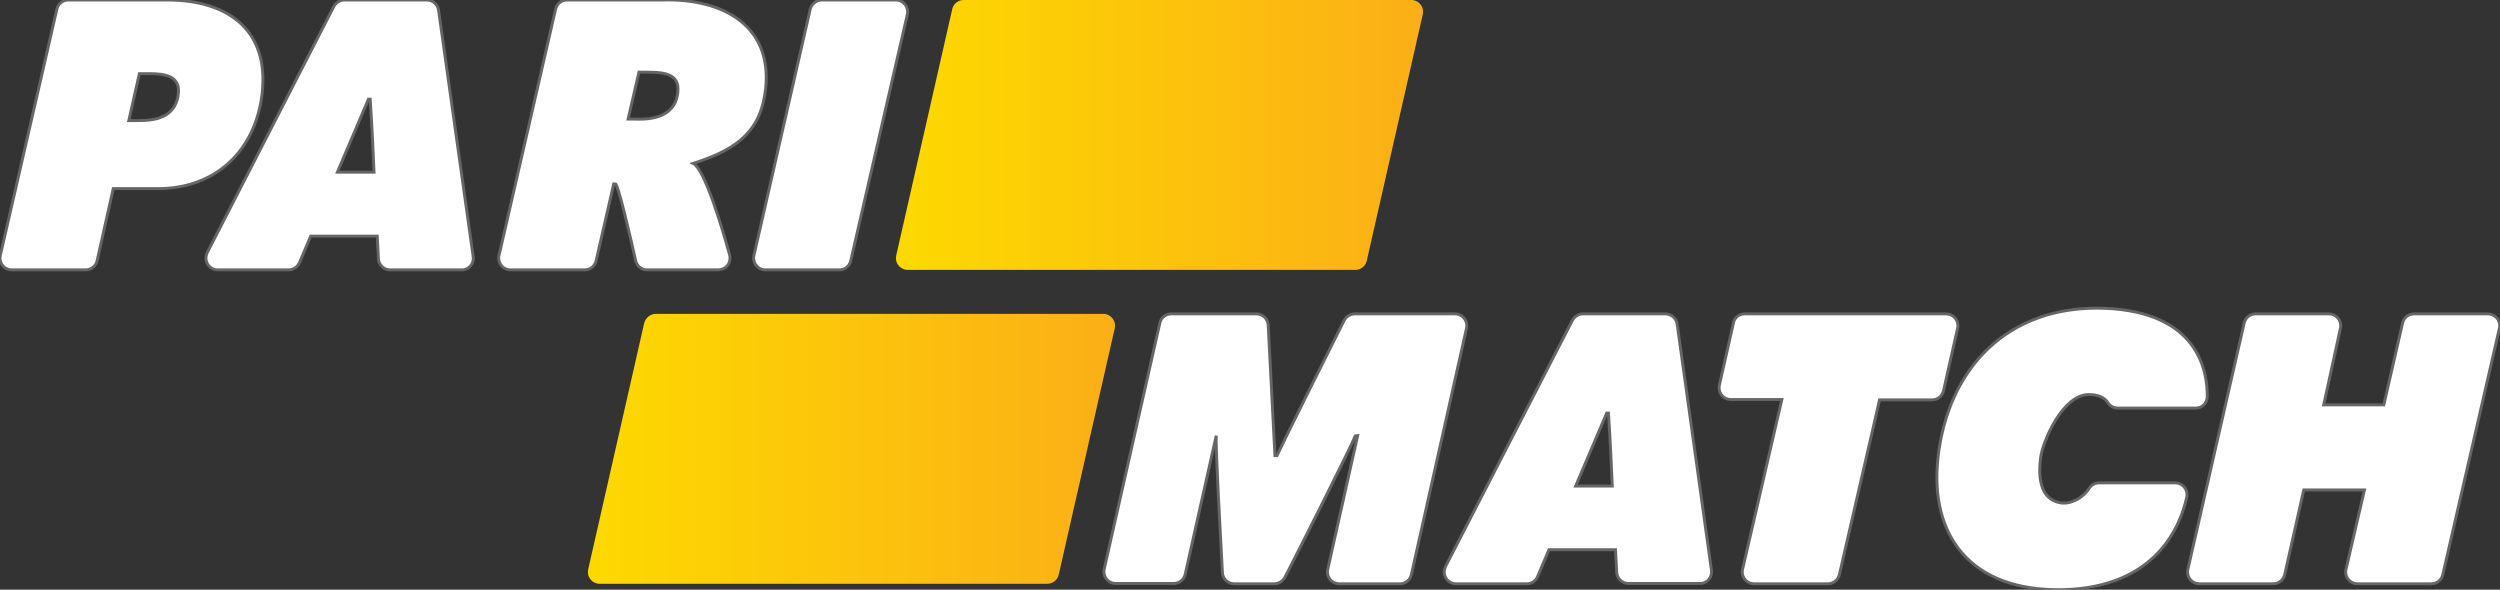 <?xml version="1.0" encoding="UTF-8"?> <svg xmlns="http://www.w3.org/2000/svg" xmlns:xlink="http://www.w3.org/1999/xlink" version="1.1" id="Layer_1" x="0px" y="0px" viewBox="0 0 852.2 201" style="enable-background:new 0 0 852.2 201;" xml:space="preserve"><rect x="0" y="0" width="852.2" height="201" fill="#333333" stroke="none"/> <style type="text/css"> .st0{fill:#FFFFFF;stroke:#666666;stroke-miterlimit:10;} .st1{fill:url(#SVGID_1_);} .st2{fill:url(#SVGID_2_);} </style> <g> <path class="st0" d="M19.4,3.1c0.4-1.8,2-3.1,3.9-3.1H57c21.5,0,35.6,11,32.1,33.8c-3,18.8-16.6,30.5-35.2,30.5H38.6l-5.5,24.6 c-0.4,1.8-2,3.1-3.9,3.1H4c-2.2,0-4-1.8-4-4c0-0.3,0-0.6,0.1-0.9L19.4,3.1z M43.9,41.1h3.3c5.8,0,12.2-1,13.5-8.4 c1.2-6.9-4.5-7.6-10-7.6h-3.2L43.9,41.1z"></path> <path class="st0" d="M189.4,3.1c0.4-1.8,2-3.1,3.9-3.1H226c20.8-0.6,38.4,9.2,34.7,32.3c-2.2,13.9-11.4,19.2-24.4,23.4l0,0 c3.8,1.8,9.8,21.6,12.4,31.2c0.6,2.1-0.6,4.3-2.7,4.9c-0.4,0.1-0.7,0.2-1.1,0.2h-24.3c-1.9,0-3.5-1.3-3.9-3.1 c-1.7-7.6-6-26.2-6.9-26.2c-0.6,0-0.6,0-0.6,0l-6,26.2c-0.4,1.8-2,3.1-3.9,3.1H174c-2.2,0-4-1.8-4-4c0-0.3,0-0.6,0.1-0.9L189.4,3.1 z M214.1,40.6h2.3c6.5,0.3,13.2-1.2,14.5-8c1.3-7-3.3-8-10.3-8h-2.8L214.1,40.6z"></path> <path class="st0" d="M98.4,92H74.2c-2.2,0-4-1.8-4-4c0-0.6,0.2-1.3,0.4-1.8l43.2-84c0.7-1.3,2.1-2.2,3.6-2.2h28.1 c2,0,3.7,1.5,4,3.5l11.8,84c0.3,2.2-1.2,4.2-3.4,4.5c-0.2,0-0.4,0-0.6,0H133c-2.1,0-3.9-1.7-4-3.8l-0.4-7.7h-22.7l-3.8,9 C101.4,91,100,92,98.4,92z M127.5,58.7c0,0-0.6-14.5-1.3-24.9h-0.6l-10.6,24.9H127.5z"></path> <path class="st0" d="M280.2,0h25.2c2.2,0,4,1.8,4,4c0,0.3,0,0.6-0.1,0.9l-19.3,84c-0.4,1.8-2,3.1-3.9,3.1h-25.2c-2.2,0-4-1.8-4-4 c0-0.3,0-0.6,0.1-0.9l19.2-84C276.7,1.3,278.3,0,280.2,0z"></path> <linearGradient id="SVGID_1_" gradientUnits="userSpaceOnUse" x1="305.409" y1="-86" x2="485.101" y2="-86" gradientTransform="matrix(1 0 0 1 0 132)"> <stop offset="0" style="stop-color:#FDD900"></stop> <stop offset="1" style="stop-color:#FBAF17"></stop> </linearGradient> <path class="st1" d="M324.6,3.1l-19.1,84c-0.5,2.2,0.9,4.3,3,4.8c0.3,0.1,0.6,0.1,0.9,0.1H462c1.9,0,3.5-1.3,3.9-3.1l19.1-84 c0.5-2.2-0.9-4.3-3-4.8C481.7,0,481.4,0,481.1,0H328.5C326.6,0,325,1.3,324.6,3.1z"></path> <linearGradient id="SVGID_2_" gradientUnits="userSpaceOnUse" x1="200.459" y1="21" x2="380.171" y2="21" gradientTransform="matrix(1 0 0 1 0 132)"> <stop offset="0" style="stop-color:#FDD900"></stop> <stop offset="1" style="stop-color:#FBAF17"></stop> </linearGradient> <path class="st2" d="M219.6,110.1l-19.1,84c-0.5,2.2,0.9,4.3,3,4.8c0.3,0.1,0.6,0.1,0.9,0.1h152.6c1.9,0,3.5-1.3,3.9-3.1l19.1-84 c0.5-2.2-0.9-4.3-3-4.8c-0.3-0.1-0.6-0.1-0.9-0.1H223.6C221.7,107,220.1,108.3,219.6,110.1z"></path> <path class="st0" d="M520.5,199h-24.2c-2.2,0-4-1.8-4-4c0-0.6,0.2-1.3,0.4-1.8l43.3-84c0.7-1.3,2.1-2.2,3.5-2.2h28.2 c2,0,3.7,1.5,4,3.4l11.7,84c0.3,2.2-1.2,4.2-3.4,4.5c-0.2,0-0.4,0-0.6,0h-24.3c-2.1,0-3.9-1.7-4-3.8l-0.4-7.7H528l-3.8,9 C523.6,198,522.1,199,520.5,199z M549.6,165.7c0,0-0.6-14.5-1.3-24.9h-0.6l-10.6,24.9L549.6,165.7z"></path> <path class="st0" d="M399.3,107h29c2.1,0,3.9,1.7,4,3.8l2.3,44.5h0.7c1.8-4,18.4-37.2,22.9-46.1c0.7-1.3,2.1-2.2,3.6-2.2h34.2 c2.2,0,4,1.8,4,4c0,0.3,0,0.6-0.1,0.9l-18.8,84c-0.4,1.8-2,3.1-3.9,3.1h-20.7c-2.2,0-4-1.8-4-4c0-0.3,0-0.6,0.1-0.9l10.2-45.6 l-0.8,0.1c-0.9,2.6-19.2,38.9-24,48.2c-0.7,1.3-2.1,2.2-3.6,2.2h-13.7c-2.1,0-3.9-1.7-4-3.8c-0.6-11.2-2.4-43.5-2.1-46.7 l-10.6,47.3c-0.4,1.8-2,3.1-3.9,3.1h-19.8c-2.2,0-4-1.8-4-4c0-0.3,0-0.6,0.1-0.9l19-84C395.8,108.3,397.4,107,399.3,107z"></path> <path class="st0" d="M594.7,107h68.7c2.2,0,4,1.8,4,4c0,0.3,0,0.6-0.1,0.9l-4.8,21.3c-0.4,1.8-2,3.1-3.9,3.1h-17.9l-13.7,59.6 c-0.4,1.8-2.1,3.1-3.9,3.1h-25.2c-2.2,0-4-1.8-4-4c0-0.3,0-0.6,0.1-0.9l13.4-57.9h-17.4c-2.2,0-4-1.8-4-4c0-0.3,0-0.6,0.1-0.9 l4.8-21.2C591.2,108.3,592.8,107,594.7,107z"></path> <path class="st0" d="M768.9,107h25c2.2,0,4,1.8,4,4c0,0.3,0,0.6-0.1,0.9l-5.7,26.1h20.5l6.4-27.9c0.4-1.8,2-3.1,3.9-3.1h25.2 c2.2,0,4,1.8,4,4c0,0.3,0,0.6-0.1,0.9l-19.3,84c-0.4,1.8-2,3.1-3.9,3.1h-25.2c-2.2,0-4-1.8-4-4c0-0.3,0-0.6,0.1-0.9L806,167h-20.7 l-6.5,28.9c-0.4,1.8-2,3.1-3.9,3.1h-25.2c-2.2,0-4-1.8-4-4c0-0.3,0-0.6,0.1-0.9l19.2-84C765.4,108.3,767,107,768.9,107z"></path> <path class="st0" d="M721.9,139.1c-1.4,0-2.7-0.7-3.4-1.9c-1-1.5-2.9-2.7-6.5-2.7c-8.9,0-15.7,16-16.4,21.5 c-0.8,6.3-0.4,14.1,6.7,15.4c3.2,0.6,7.5-1.3,9.9-5c0.7-1.1,2-1.8,3.3-1.8h26c2.2,0,4,1.8,4,4c0,0.3,0,0.6-0.1,0.9 c-2.1,9.7-10.4,30.8-42.2,31.5s-45.4-18.8-42.6-44.8c3.3-30.4,23.6-52.4,57-51.1c31.7,1.3,34.9,21.4,34.8,30.1c0,2.2-1.8,4-4,3.9 L721.9,139.1z"></path> </g> </svg> 